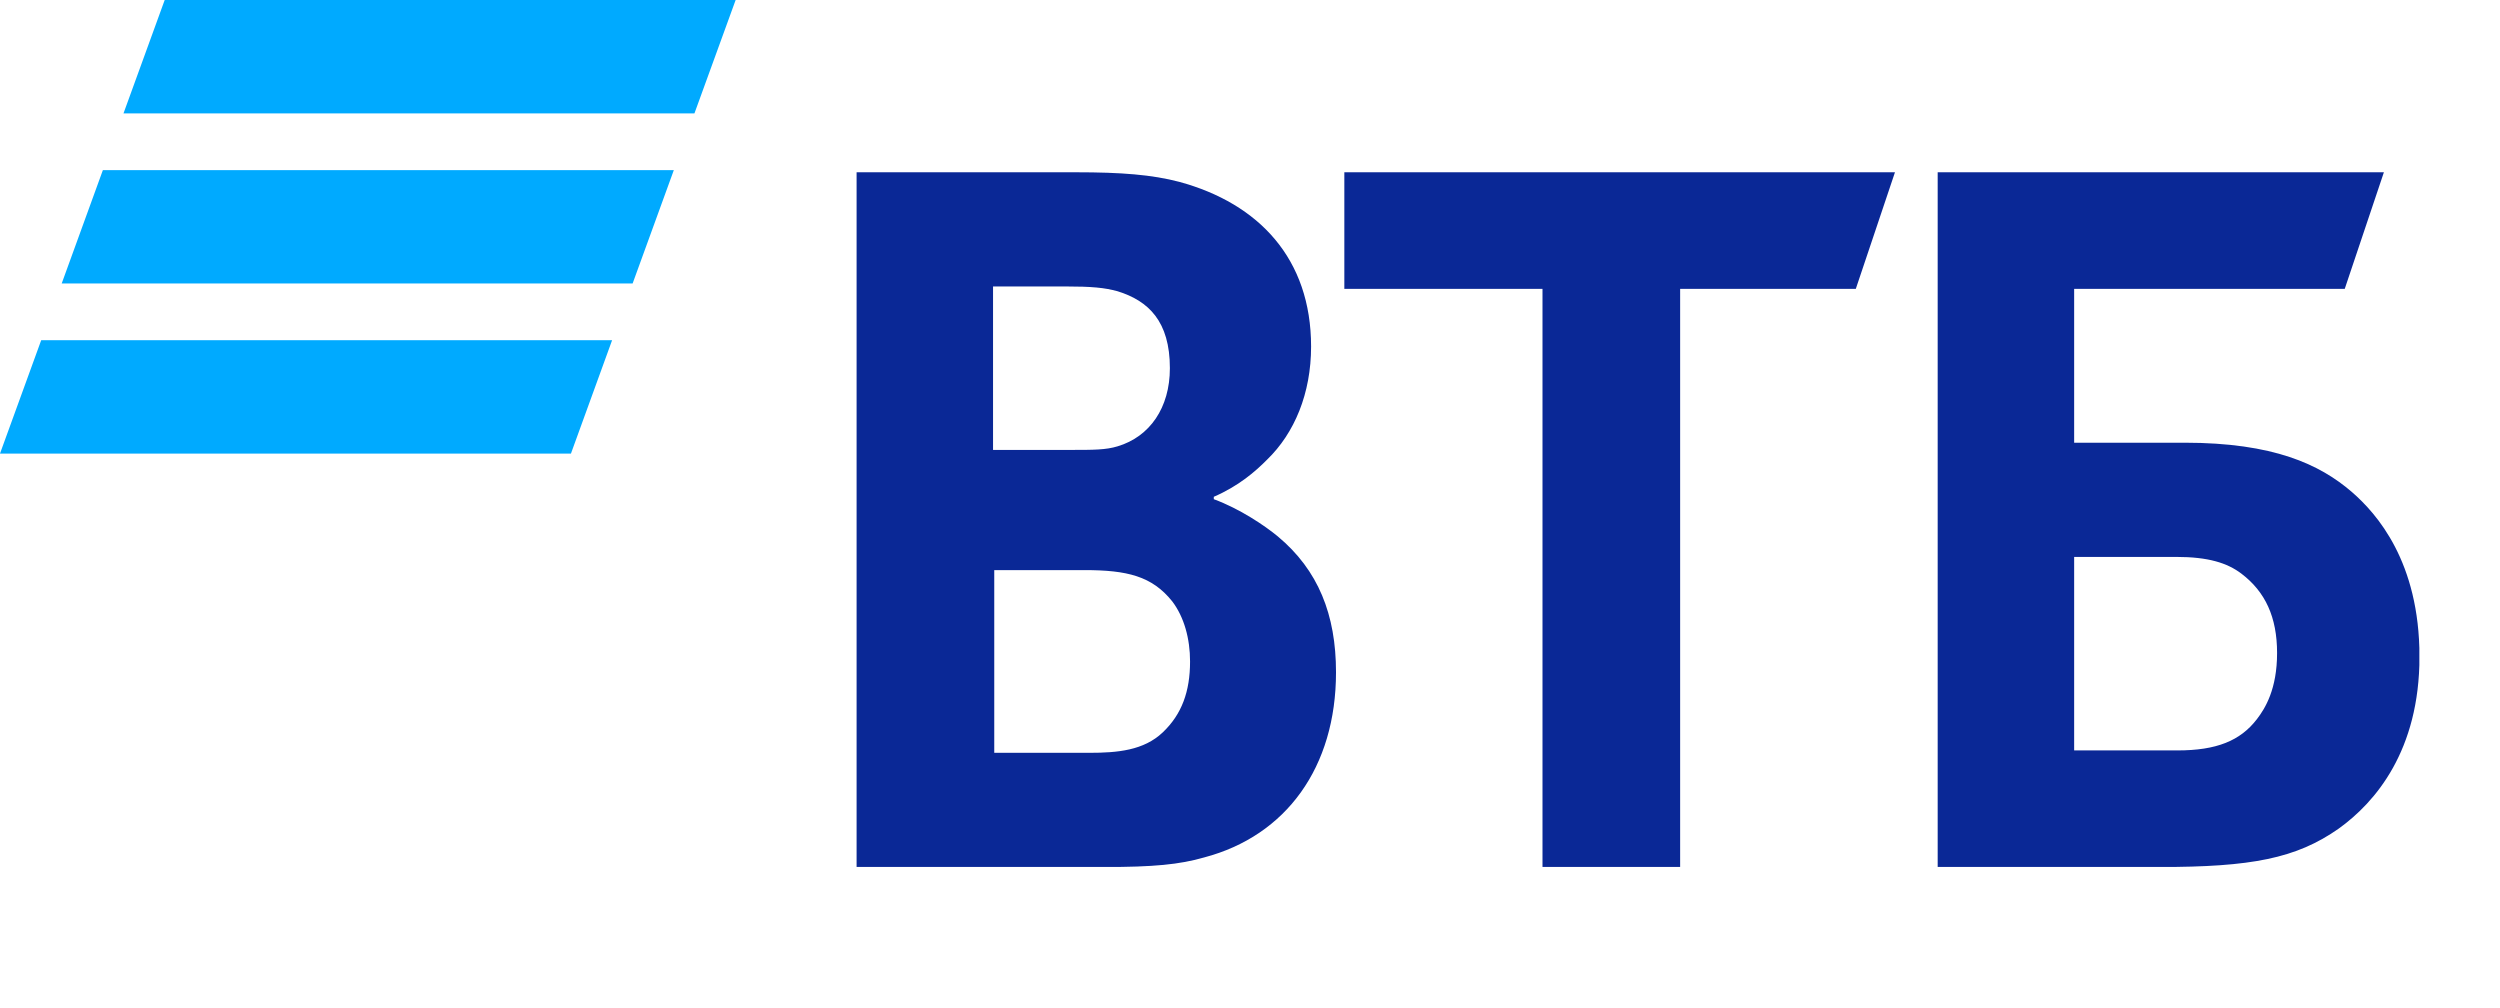 <svg width="124" height="50" viewBox="0 0 124 50" fill="none" xmlns="http://www.w3.org/2000/svg">
<g clip-path="url(#clip0_1209_673)">
<path fill-rule="evenodd" clip-rule="evenodd" d="M8.169 0L6.125 5.625H34.444L36.488 0H8.169ZM5.103 8.437L3.06 14.061H31.378L33.422 8.437H5.103ZM2.044 16.873L0 22.497H28.319L30.361 16.873H2.044Z" fill="#00AAFF"/>
<path fill-rule="evenodd" clip-rule="evenodd" d="M60.204 24.641V24.76C61.498 25.237 62.734 26.072 63.382 26.608C65.383 28.277 66.266 30.483 66.266 33.345C66.266 38.056 63.794 41.453 59.733 42.527C58.496 42.884 57.202 43.004 54.788 43.004H42.487V8.545H53.376C55.613 8.545 57.143 8.664 58.496 9.021C62.441 10.094 65.03 12.837 65.03 17.188C65.03 19.514 64.206 21.482 62.853 22.793C62.264 23.389 61.44 24.105 60.204 24.641ZM49.315 28.277V37.34H54.024C55.435 37.34 56.731 37.221 57.673 36.326C58.615 35.432 59.027 34.3 59.027 32.809C59.027 31.677 58.732 30.603 58.143 29.828C57.143 28.576 55.907 28.277 53.788 28.277H49.315ZM49.255 22.316H53.081C54.258 22.316 54.847 22.316 55.435 22.137C57.026 21.66 58.026 20.23 58.026 18.262C58.026 15.938 56.966 14.923 55.435 14.447C54.788 14.268 54.141 14.208 52.846 14.208H49.255V22.316ZM76.508 43.004V14.327H66.679V8.545H93.99L92.048 14.327H83.335V43.004H76.508ZM96.109 43.004V8.545H118.241L116.299 14.327H102.878V21.958H108.352C112.767 21.958 115.063 23.032 116.652 24.402C117.888 25.476 120.006 27.86 120.006 32.571C120.006 37.221 117.829 39.784 116.004 41.096C113.886 42.586 111.649 43.004 107.116 43.004H96.109ZM102.878 37.221H107.999C109.941 37.221 111.118 36.744 111.943 35.67C112.355 35.134 112.943 34.179 112.943 32.391C112.943 30.603 112.355 29.351 111.178 28.456C110.472 27.92 109.529 27.623 107.94 27.623H102.878V37.221Z" fill="#0A2896"/>
</g>
<defs>
<clipPath id="clip0_1209_673">
<rect width="120" height="43" fill="white"/>
</clipPath>
</defs>
</svg>
